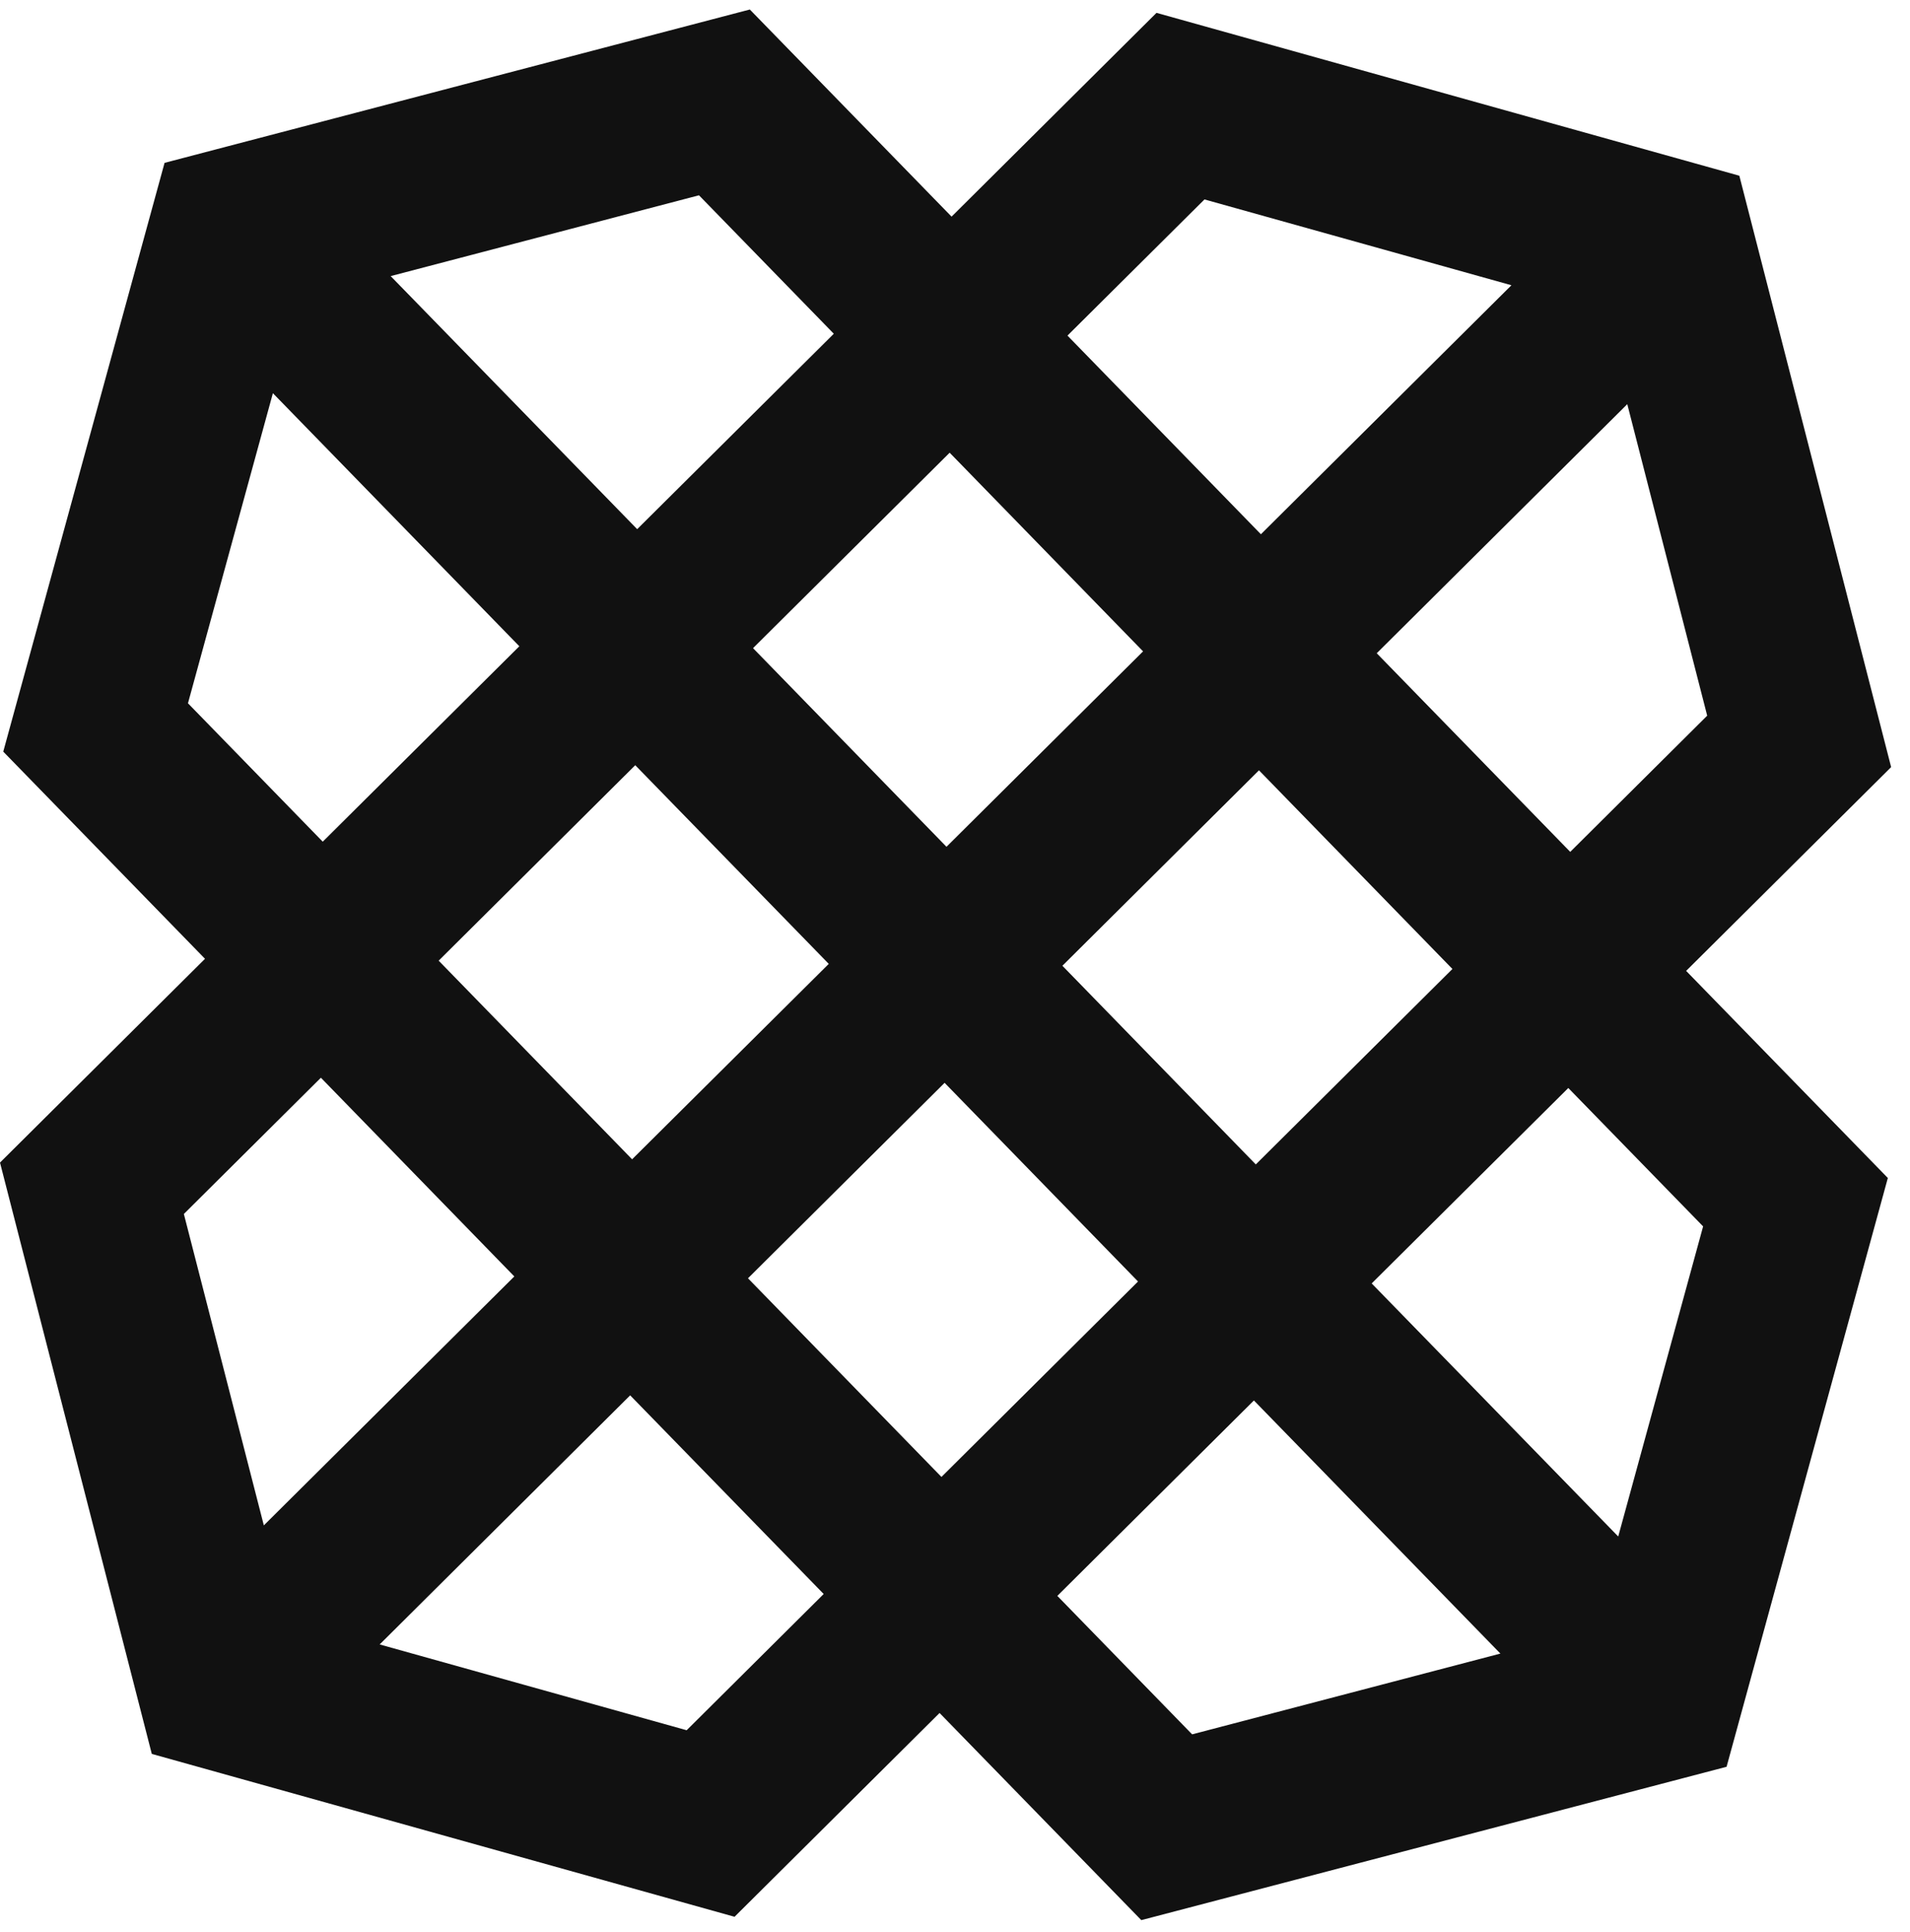<svg width="88" height="89" viewBox="0 0 88 89" fill="none" xmlns="http://www.w3.org/2000/svg">
<path fill-rule="evenodd" clip-rule="evenodd" d="M34.547 0.438L7.582 7.501L0.15 34.619L9.445 44.161L0 53.547L6.994 80.783L33.843 88.285L43.289 78.898L52.584 88.439L79.549 81.376L86.979 54.257L77.686 44.718L87.131 35.332L80.137 8.094L53.284 0.592L43.842 9.978L34.547 0.438ZM17.999 12.717L32.204 8.995L38.416 15.372L29.357 24.373L17.999 12.717ZM49.182 15.457L55.494 9.186L69.637 13.138L58.094 24.607L49.182 15.457ZM8.66 32.392L12.573 18.11L23.927 29.766L14.87 38.767L8.66 32.392ZM63.431 30.088L74.974 18.616L78.656 32.963L72.346 39.236L63.431 30.088ZM34.695 29.853L43.754 20.851L52.665 30.001L43.608 39.002L34.695 29.853ZM20.211 44.247L29.268 35.245L38.184 44.395L29.123 53.396L20.211 44.247ZM48.948 44.482L58.005 35.48L66.918 44.63L57.859 53.632L48.948 44.482ZM8.471 55.914L14.785 49.639L23.696 58.791L12.156 70.257L8.471 55.914ZM34.462 58.876L43.521 49.874L52.433 59.024L43.376 68.026L34.462 58.876ZM63.198 59.113L72.257 50.112L78.468 56.486L74.557 70.769L63.198 59.113ZM17.493 75.741L29.034 64.268L37.95 73.418L31.637 79.693L17.493 75.741ZM48.715 73.505L57.772 64.504L69.128 76.162L54.925 79.882L48.715 73.505Z" fill="#111111"/>
</svg>
